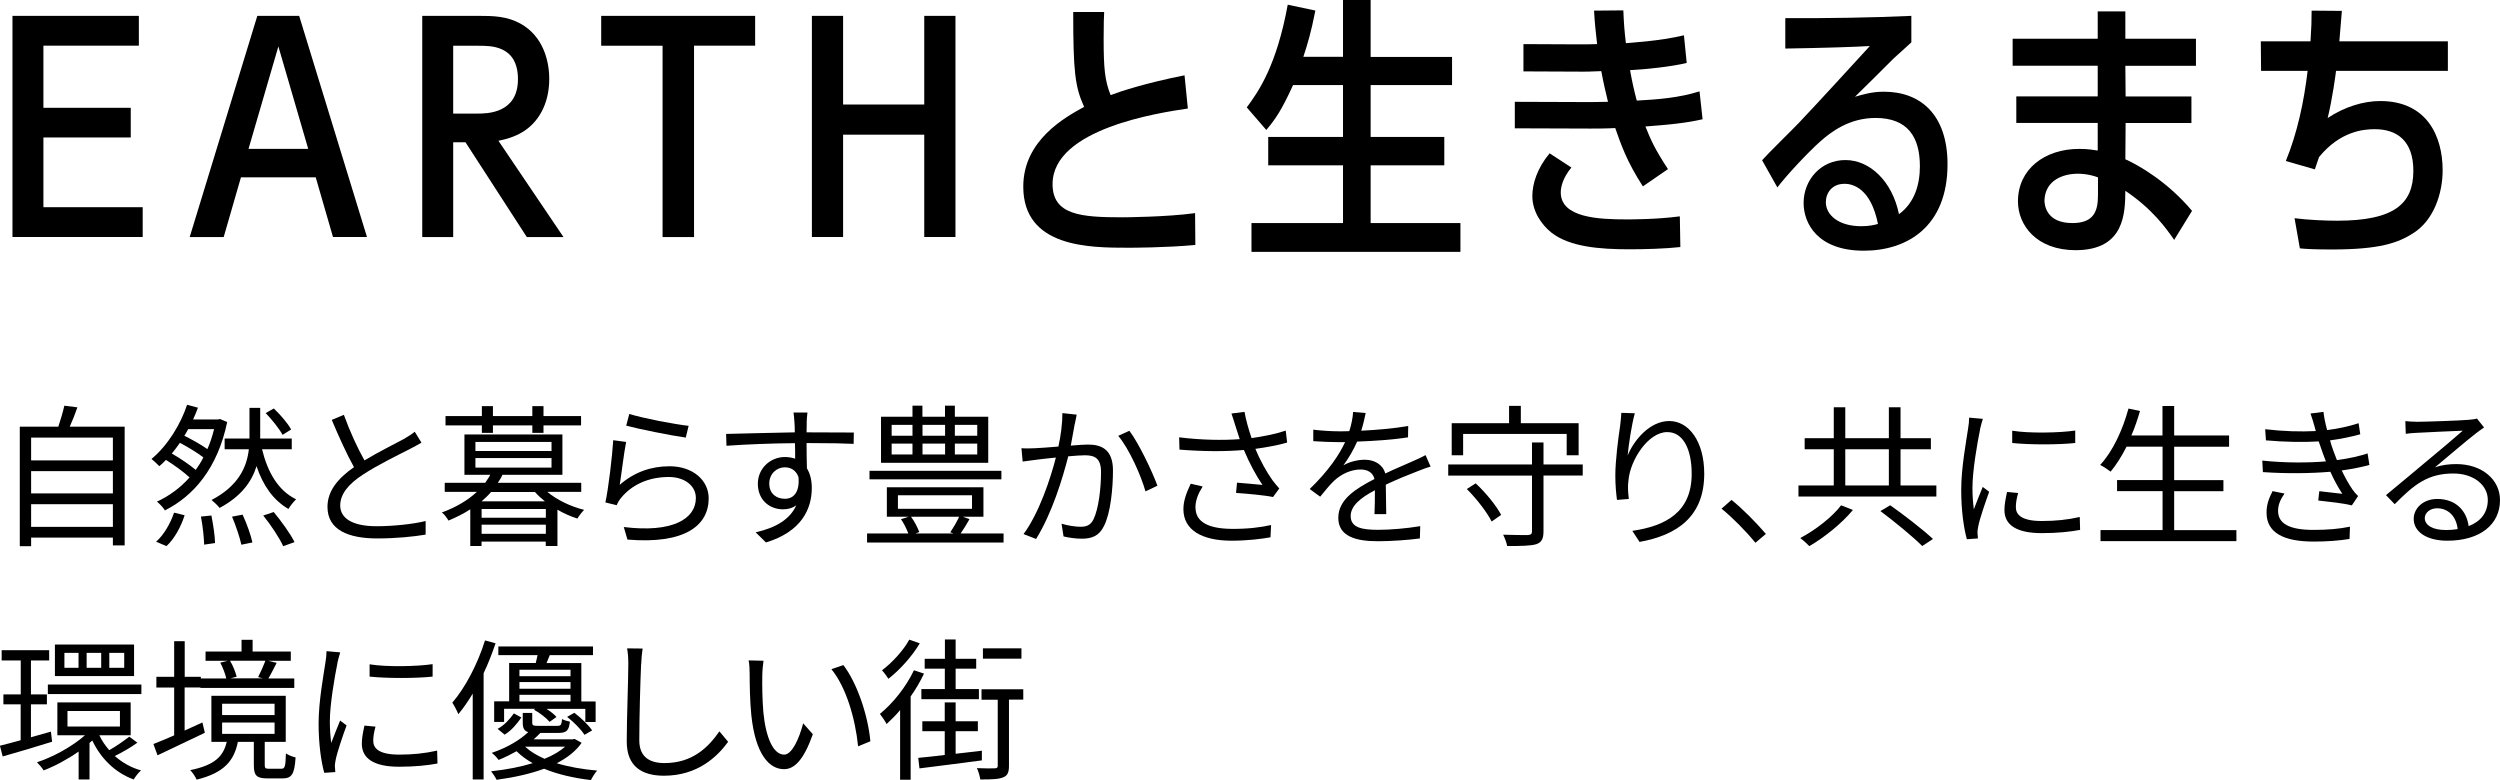 <?xml version="1.0" encoding="UTF-8"?>
<svg id="_レイヤー_2" data-name="レイヤー 2" xmlns="http://www.w3.org/2000/svg" viewBox="0 0 286.8 89.49">
  <defs>
    <style>
      .cls-1 {
        stroke-width: 0px;
      }
    </style>
  </defs>
  <g id="_レイヤー_1-2" data-name="レイヤー 1">
    <g>
      <g>
        <path class="cls-1" d="m15,12.38v3.39H4.98v8h11.39v3.42H1.43V1.82h14.5v3.42H4.98v7.13h10.01Z"/>
        <path class="cls-1" d="m27.64,20.35l-1.98,6.85h-3.9L29.52,1.82h4.8l7.78,25.37h-3.9l-1.98-6.85h-8.58Zm4.29-15.01l-3.42,11.74h6.85l-3.42-11.74Z"/>
        <path class="cls-1" d="m64.63,27.2h-4.19l-7.04-10.88h-1.41v10.88h-3.55V1.82h6.5c1.63,0,3.2.03,4.77.89,2.59,1.44,3.3,4.26,3.3,6.34,0,2.91-1.28,5.06-3.14,6.14-.8.48-1.73.77-2.69.96l7.46,11.04Zm-9.82-14.17c1.02,0,4.61,0,4.61-3.94s-3.2-3.84-4.58-3.84h-2.85v7.78h2.82Z"/>
        <path class="cls-1" d="m79.63,27.2h-3.62V5.25h-7.04V1.82h17.66v3.42h-7.01v21.95Z"/>
        <path class="cls-1" d="m106.03,12V1.82h3.58v25.37h-3.58v-11.74h-9.31v11.74h-3.58V1.82h3.58v10.17h9.31Z"/>
        <path class="cls-1" d="m136.27,12.45c-3.23.48-15.52,2.3-15.52,8.67,0,3.55,3.26,3.81,8,3.81.19,0,5.09-.03,8.35-.48l.03,3.65c-3.39.32-7.36.32-7.68.32-4.42,0-12.06,0-12.06-7.01,0-5.34,4.83-7.97,6.98-9.15-1.06-2.33-1.25-4.1-1.25-10.88h3.55c-.03.58-.06,1.34-.06,3.07,0,3.36.13,4.8.8,6.46,1.09-.42,4-1.38,8.48-2.27l.38,3.81Z"/>
        <path class="cls-1" d="m154.07,6.53V0h3.17v6.53h9.34v3.23h-9.34v5.95h8.45v3.26h-8.45v6.62h10.3v3.3h-23.97v-3.3h10.5v-6.62h-8.58v-3.26h8.58v-5.95h-5.73c-1.34,2.94-2.05,3.94-3.07,5.15l-2.24-2.59c1.38-1.86,3.42-4.8,4.7-11.78l3.17.67c-.51,2.59-.9,3.84-1.38,5.31h4.54Z"/>
        <path class="cls-1" d="m186.23,1.21c.06,1.54.13,2.34.29,3.74.26-.03,3.84-.22,6.66-.9l.32,3.17c-1.7.42-4.7.74-6.5.83.22,1.22.45,2.3.77,3.49,2.43-.13,4.86-.32,7.2-1.06l.35,3.2c-1.92.45-4.06.64-6.56.83.64,1.57,1.06,2.56,2.59,4.89l-2.88,1.98c-1.86-2.88-2.53-4.86-3.17-6.69-.99.06-2.34.06-2.85.06l-8.67-.03v-3.04l8.29.03s1.15,0,2.4-.03c-.29-1.22-.45-1.82-.77-3.52-1.47.06-1.63.06-2.08.06l-6.85-.03v-3.13l6.5.03c.67,0,.83,0,1.95-.03-.16-1.5-.26-2.21-.35-3.84l3.36-.03Zm6.56,27.13c-1.7.19-4.13.26-5.86.26-3.49,0-6.88-.29-8.96-1.92-1.15-.93-2.18-2.43-2.18-4.19,0-1.38.54-3.17,1.98-4.9l2.5,1.63c-.96,1.15-1.22,2.21-1.22,2.85,0,2.91,4.32,3.1,7.58,3.1.51,0,3.46,0,6.08-.35l.06,3.52Z"/>
        <path class="cls-1" d="m202.16,18.37c.64-.74,3.62-3.65,4.22-4.29,2.75-2.91,5.6-6.05,8.13-8.8-1.6.1-5.25.22-9.7.29v-3.49c4.67.03,10.21-.06,14.46-.26v3.04c-.32.32-1.82,1.63-2.05,1.86-1.47,1.47-2.94,2.94-4.42,4.38.93-.26,1.92-.58,3.33-.58,4.22,0,7.29,2.66,7.29,8.32,0,7.2-4.67,9.92-9.6,9.92-5.34,0-6.91-3.17-6.91-5.47,0-2.66,1.98-4.93,4.8-4.93s5.38,2.46,6.14,6.21c1.79-1.31,2.4-3.39,2.4-5.5,0-3.33-1.38-5.54-5.09-5.54-3.04,0-5.12,1.63-6.3,2.66-1.41,1.25-3.87,3.87-4.96,5.31l-1.76-3.13Zm9.41,2.72c-1.41,0-2.11,1.06-2.11,2.11,0,1.44,1.44,2.75,4.06,2.75.96,0,1.57-.16,1.92-.26-.83-4.13-2.91-4.61-3.87-4.61Z"/>
        <path class="cls-1" d="m251.92,4.45v3.1h-8.1l.03,3.52h7.55v3.04h-7.55l-.03,4.16c1.6.71,4.93,2.66,7.65,5.92l-2.05,3.33c-.9-1.31-2.5-3.55-5.6-5.63-.03,2.46-.03,6.81-5.7,6.81-4.48,0-6.62-2.85-6.62-5.6,0-3.68,3.04-6.02,7.04-6.02,1.02,0,1.7.13,2.11.19v-3.17h-9.34v-3.04h9.34v-3.52h-9.76v-3.1h9.76V1.31h3.17v3.13h8.1Zm-11.23,15.9c-1.15-.42-2.05-.42-2.34-.42-1.57,0-3.71.67-3.81,3.04,0,.45.13,2.62,3.2,2.62,2.4,0,2.94-1.28,2.94-3.17v-2.08Z"/>
        <path class="cls-1" d="m268.66,1.25c0,.1-.26,3.17-.29,3.49h12.45v3.39h-12.83c-.03.29-.42,3.23-.96,5.41,1.92-1.28,4.1-1.95,6.02-1.95,5.41,0,7.17,4.1,7.17,7.94,0,2.62-.99,5.73-3.39,7.23-1.76,1.12-3.87,1.86-9.34,1.86-2.02,0-3.01-.06-3.65-.13l-.61-3.46c1.38.19,3.46.29,4.86.29,6.56,0,8.77-1.92,8.77-5.73,0-3.42-1.86-4.77-4.42-4.77-1.28,0-3.97.22-6.4,3.2-.32.9-.32.96-.48,1.41l-3.33-.96c1.31-3.2,2.08-6.78,2.5-10.34h-5.34l-.03-3.39h5.7c.1-1.63.13-2.27.13-3.52l3.49.03Z"/>
      </g>
      <g>
        <path class="cls-1" d="m14.3,48.95v13.62h-1.35v-.9H3.57v.99h-1.3v-13.71h4.42c.26-.78.54-1.72.69-2.41l1.5.19c-.26.76-.58,1.55-.88,2.22h6.32Zm-10.73,1.25v2.62h9.38v-2.62H3.57Zm0,3.85v2.55h9.38v-2.55H3.57Zm9.38,6.39v-2.6H3.57v2.6h9.38Z"/>
        <path class="cls-1" d="m26.06,48.43c-1.09,5.24-3.82,8.46-7.14,10.12-.18-.3-.63-.79-.92-1,1.41-.65,2.67-1.57,3.75-2.78-.65-.6-1.72-1.39-2.71-2.01-.25.27-.49.49-.76.72-.23-.25-.65-.62-.9-.83,1.88-1.55,3.38-4.06,4.08-6.21l1.25.33c-.16.44-.35.9-.56,1.35h2.85l.25-.05.81.35Zm-8.15,13.71c.86-.74,1.64-2.08,2.06-3.33l1.21.3c-.41,1.3-1.16,2.69-2.08,3.54l-1.2-.51Zm4.54-8.23c.32-.44.62-.91.88-1.44-.67-.51-1.72-1.16-2.69-1.67-.3.42-.6.84-.93,1.23.99.56,2.04,1.29,2.75,1.88Zm-.86-4.68c-.14.26-.28.51-.44.76.92.46,1.95,1.04,2.64,1.53.32-.7.56-1.46.77-2.29h-2.97Zm2.66,9.9c.21,1.04.41,2.38.42,3.17l-1.25.18c-.02-.81-.16-2.16-.37-3.22l1.2-.12Zm5.81-7.6c.65,2.66,1.85,4.75,3.91,5.75-.28.27-.69.76-.88,1.11-1.76-1.02-2.92-2.71-3.66-4.91-.54,1.74-1.72,3.45-4.24,4.79-.21-.28-.62-.67-.92-.91,3.13-1.64,4.05-3.82,4.28-5.82h-2.78v-1.23h2.85v-3.52h1.23v3.52h3.62v1.23h-3.41Zm-2.23,7.51c.47,1,.95,2.36,1.13,3.19l-1.27.26c-.18-.83-.63-2.18-1.07-3.22l1.21-.23Zm3.57-.3c.88,1.06,1.92,2.5,2.39,3.45l-1.3.47c-.42-.93-1.41-2.43-2.29-3.52l1.2-.4Zm1.02-8.85c-.37-.69-1.21-1.74-1.94-2.5l.93-.53c.76.72,1.62,1.72,1.99,2.41l-.99.62Z"/>
        <path class="cls-1" d="m41.81,52.82c1.65-1,3.55-1.93,4.52-2.46.51-.3.88-.53,1.25-.83l.77,1.25c-.41.25-.84.47-1.35.74-1.2.62-3.62,1.78-5.35,2.92-1.64,1.06-2.62,2.22-2.62,3.55,0,1.46,1.39,2.38,4.17,2.38,1.92,0,4.26-.25,5.63-.6v1.56c-1.34.23-3.36.44-5.56.44-3.31,0-5.7-.98-5.7-3.62,0-1.81,1.16-3.24,3.04-4.56-.81-1.44-1.74-3.5-2.55-5.42l1.39-.58c.7,1.94,1.58,3.84,2.36,5.22Z"/>
        <path class="cls-1" d="m62.79,56.43c1.09.92,2.71,1.69,4.22,2.06-.25.25-.6.7-.77,1-.77-.25-1.55-.58-2.29-1.02v4.17h-1.34v-.51h-7.37v.51h-1.29v-4.21c-.72.47-1.57.9-2.5,1.29-.16-.28-.49-.74-.76-.93,1.69-.62,3.03-1.44,4.01-2.36h-3.68v-1.04h4.64c.21-.32.42-.6.58-.92h-2.96v-4.63h11.24v4.63h-6.88c-.14.32-.33.62-.53.92h9.57v1.04h-3.92Zm-7.51-7.63h-4.17v-1.07h4.17v-1.14h1.27v1.14h4.52v-1.14h1.28v1.14h4.31v1.07h-4.31v.86h-1.28v-.86h-4.52v.86h-1.27v-.86Zm-.74,2.94h8.73v-1.04h-8.73v1.04Zm0,1.9h8.73v-1.09h-8.73v1.09Zm7.97,3.87c-.44-.35-.81-.69-1.14-1.07h-5.03c-.32.37-.69.72-1.09,1.07h7.27Zm.11.88h-7.37v1h7.37v-1Zm0,2.85v-1.05h-7.37v1.05h7.37Z"/>
        <path class="cls-1" d="m71.07,55.64c1.69-1.48,3.62-2.15,5.74-2.15,2.69,0,4.49,1.62,4.49,3.68,0,3.15-2.78,5.28-9.32,4.73l-.42-1.44c5.56.69,8.27-.92,8.27-3.33,0-1.41-1.3-2.41-3.1-2.41-2.32,0-4.22.88-5.45,2.36-.26.3-.42.6-.53.88l-1.3-.32c.35-1.6.79-5.3.9-7.14l1.48.2c-.25,1.2-.55,3.82-.74,4.94Zm7.93-6.79l-.33,1.35c-1.67-.23-5.49-1-6.83-1.37l.35-1.34c1.51.47,5.26,1.21,6.81,1.36Z"/>
        <path class="cls-1" d="m92.55,48.46c0,.26-.02.67-.02,1.14h.26c2.15,0,4.31.02,5.16.02l-.02,1.3c-.98-.05-2.59-.09-5.15-.09h-.25c0,1,.02,2.09.04,2.9.37.6.56,1.37.56,2.25,0,2.38-1.16,5.01-5.26,6.25l-1.18-1.16c2.34-.53,3.96-1.51,4.66-3.11-.42.32-.93.47-1.53.47-1.48,0-2.88-1.02-2.88-2.94,0-1.74,1.42-3.06,3.1-3.06.44,0,.83.07,1.18.19,0-.53,0-1.16-.02-1.78-2.67.02-5.67.14-7.86.3l-.04-1.36c1.95-.04,5.26-.14,7.88-.18,0-.49-.02-.91-.04-1.16-.02-.46-.09-.97-.11-1.11h1.6c-.04.19-.07.88-.09,1.11Zm-2.5,8.76c1.04,0,1.71-.83,1.55-2.5-.28-.77-.88-1.11-1.57-1.11-.91,0-1.78.72-1.78,1.87s.81,1.74,1.79,1.74Z"/>
        <path class="cls-1" d="m115.13,61.2v1.04h-15.66v-1.04h4.73c-.18-.51-.51-1.16-.84-1.64l.88-.28h-2.5v-3.38h11.08v3.38h-2.36l.76.28c-.33.6-.7,1.18-1.02,1.64h4.93Zm-.25-6.21h-15.13v-.98h15.13v.98Zm-1.51-1.9h-12.3v-5.28h3.61v-1.27h1.14v1.27h2.59v-1.27h1.13v1.27h3.83v5.28Zm-11.08-3.1h2.39v-1.25h-2.39v1.25Zm0,2.15h2.39v-1.25h-2.39v1.25Zm.72,6.23h8.5v-1.55h-8.5v1.55Zm1.5.91c.42.56.77,1.27.95,1.76l-.44.16h4.36l-.37-.14c.33-.47.77-1.21,1.02-1.78h-5.52Zm1.32-10.54v1.25h2.59v-1.25h-2.59Zm0,2.15v1.25h2.59v-1.25h-2.59Zm6.28-2.15h-2.57v1.25h2.57v-1.25Zm0,2.15h-2.57v1.25h2.57v-1.25Z"/>
        <path class="cls-1" d="m123.3,48.6c-.11.51-.26,1.55-.46,2.52.83-.07,1.57-.12,1.99-.12,1.57,0,2.85.6,2.85,2.97,0,2.09-.28,4.89-1.02,6.35-.56,1.18-1.43,1.48-2.57,1.48-.67,0-1.51-.12-2.08-.26l-.23-1.46c.74.23,1.67.35,2.16.35.65,0,1.18-.14,1.53-.9.56-1.2.84-3.48.84-5.38,0-1.62-.76-1.92-1.86-1.92-.42,0-1.13.05-1.9.12-.65,2.53-1.85,6.51-3.69,9.48l-1.44-.56c1.79-2.41,3.11-6.42,3.71-8.78-.93.09-1.78.19-2.23.25-.41.05-1.13.14-1.58.21l-.14-1.53c.55.04,1,.02,1.57,0,.58-.02,1.62-.11,2.67-.19.28-1.27.46-2.64.46-3.84l1.64.18c-.07.32-.14.7-.21,1.04Zm9.48,7.12l-1.37.65c-.51-1.81-1.88-4.91-3.13-6.37l1.28-.58c1.09,1.43,2.62,4.66,3.22,6.3Z"/>
        <path class="cls-1" d="m141.27,47.44l1.5-.19c.14.83.46,1.99.81,3.01,1.27-.18,2.73-.46,3.92-.86l.16,1.37c-1.07.32-2.46.56-3.64.72.55,1.36,1.32,2.71,1.97,3.62.25.33.51.63.77.93l-.72.98c-.84-.19-2.97-.39-4.24-.47l.11-1.18c.99.09,2.29.19,2.92.26-.69-1-1.53-2.55-2.13-4.01-2.09.19-4.63.18-7.39-.04l-.04-1.41c2.59.32,5.03.35,6.95.21-.21-.65-.39-1.18-.51-1.58-.12-.37-.28-.92-.44-1.37Zm-4.12,10.8c0,1.67,1.53,2.41,4.13,2.43,1.79.02,3.31-.16,4.54-.44l-.07,1.41c-1.09.19-2.59.39-4.54.39-3.34-.02-5.45-1.23-5.45-3.62,0-.97.35-1.88.84-2.92l1.37.32c-.53.84-.83,1.6-.83,2.45Z"/>
        <path class="cls-1" d="m156.18,49.41c1.79-.09,3.71-.25,5.37-.54l-.02,1.3c-1.74.28-3.92.42-5.84.49-.4.93-.99,1.93-1.58,2.73.67-.42,1.69-.65,2.45-.65,1.14,0,2.08.56,2.36,1.58,1.2-.58,2.27-1,3.18-1.42.53-.23.95-.42,1.44-.69l.58,1.32c-.46.12-1.09.37-1.57.56-.98.37-2.23.88-3.57,1.51.02,1.02.04,2.52.05,3.38h-1.35c.04-.67.05-1.81.05-2.74-1.64.86-2.78,1.79-2.78,2.96,0,1.37,1.37,1.58,3.18,1.58,1.37,0,3.25-.16,4.8-.42l-.04,1.41c-1.34.18-3.29.32-4.82.32-2.52,0-4.54-.55-4.54-2.69s2.09-3.38,4.15-4.45c-.18-.76-.81-1.09-1.6-1.09-1.11,0-2.23.54-3.03,1.29-.51.47-1,1.12-1.6,1.83l-1.2-.88c2.22-2.15,3.4-3.96,4.06-5.38h-.77c-.76,0-1.92-.04-2.88-.11v-1.32c.93.12,2.16.19,2.97.19.37,0,.77,0,1.16-.02.25-.76.4-1.55.44-2.2l1.44.12c-.11.53-.25,1.21-.51,2.04Z"/>
        <path class="cls-1" d="m181.57,54.55h-4.5v6.4c0,.86-.21,1.27-.83,1.48-.62.19-1.67.21-3.34.21-.05-.37-.28-.93-.46-1.3,1.27.05,2.5.04,2.83.04.35-.02.48-.12.48-.42v-6.4h-9.61v-1.28h9.61v-2.52h1.32v2.52h4.5v1.28Zm-13.71-2.32h-1.32v-3.68h6.58v-1.99h1.35v1.99h6.63v3.68h-1.37v-2.45h-11.88v2.45Zm1.43,3.22c1.14,1.05,2.39,2.59,2.92,3.62l-1.09.76c-.51-1.04-1.72-2.61-2.85-3.73l1.02-.65Z"/>
        <path class="cls-1" d="m186.71,52.29c.72-1.79,2.55-3.99,4.79-3.99s4.01,2.34,4.01,6.04c0,4.89-3.06,7.04-7.42,7.83l-.83-1.27c3.82-.56,6.81-2.13,6.81-6.54,0-2.78-.95-4.79-2.8-4.79-2.2,0-4.24,3.2-4.45,5.51-.09.69-.07,1.29.04,2.16l-1.36.11c-.09-.67-.19-1.65-.19-2.8,0-1.67.33-4.26.55-5.68.07-.53.11-1.04.14-1.51l1.55.05c-.37,1.29-.72,3.66-.83,4.89Z"/>
        <path class="cls-1" d="m197.5,58.35l1.14-1c1.27,1.02,2.85,2.62,3.94,3.9l-1.2,1.02c-1.13-1.39-2.64-2.9-3.89-3.92Z"/>
        <path class="cls-1" d="m222.14,55.69v1.27h-15.82v-1.27h4.05v-4.15h-3.34v-1.27h3.34v-3.55h1.32v3.55h5v-3.55h1.34v3.55h3.48v1.27h-3.48v4.15h4.12Zm-9.57,2.81c-1.25,1.51-3.24,3.13-5,4.15-.25-.26-.72-.69-1.04-.93,1.72-.9,3.69-2.43,4.68-3.75l1.35.53Zm-.88-2.81h5v-4.15h-5v4.15Zm5.15,2.27c1.62,1.14,3.8,2.83,4.91,3.87l-1.23.81c-1.04-1.04-3.15-2.78-4.8-4.01l1.13-.67Z"/>
        <path class="cls-1" d="m227.16,49.23c-.33,1.62-.88,4.77-.88,6.74,0,.86.05,1.6.16,2.46.3-.79.72-1.85,1.02-2.57l.74.56c-.46,1.25-1.09,3.11-1.25,3.94-.05.26-.11.6-.09.79s.04.44.05.62l-1.27.09c-.35-1.25-.65-3.27-.65-5.65,0-2.59.58-5.59.79-7.05.07-.4.12-.86.12-1.25l1.57.14c-.09.3-.25.86-.32,1.18Zm4.1,8.96c0,.81.58,1.58,2.97,1.58,1.58,0,2.94-.14,4.36-.46l.04,1.48c-1.11.21-2.59.37-4.4.37-2.96,0-4.28-.98-4.28-2.64,0-.6.11-1.21.3-2.08l1.27.12c-.18.65-.26,1.14-.26,1.62Zm6.81-8.8v1.43c-1.88.21-5.3.21-7.23,0v-1.41c1.92.32,5.47.25,7.23-.02Z"/>
        <path class="cls-1" d="m256.56,60.81v1.27h-15.59v-1.27h7.12v-4.47h-5.22v-1.27h5.22v-3.83h-4.13c-.56,1.11-1.18,2.08-1.83,2.87-.26-.21-.84-.6-1.2-.77,1.44-1.55,2.57-3.98,3.25-6.47l1.32.28c-.28.97-.6,1.92-.99,2.81h3.57v-3.38h1.34v3.38h6.3v1.29h-6.3v3.83h5.65v1.27h-5.65v4.47h7.13Z"/>
        <path class="cls-1" d="m265.05,47.44l1.5-.19c.07.67.23,1.39.42,2.09,1.25-.16,2.48-.42,3.61-.79l.19,1.27c-1,.28-2.25.54-3.47.7.12.44.26.85.39,1.21.12.33.26.7.4,1.05,1.46-.18,2.69-.49,3.52-.76l.21,1.32c-.84.23-1.95.46-3.18.63.37.76.77,1.51,1.23,2.18.19.28.4.51.65.76l-.72,1.07c-.99-.26-2.64-.42-3.85-.56l.12-1.07c.93.11,2.08.23,2.64.3-.53-.81-.99-1.67-1.37-2.53-2.15.19-5.03.23-7.74.04l-.07-1.32c2.64.28,5.31.26,7.3.09-.12-.32-.25-.62-.35-.92-.18-.49-.33-.95-.48-1.37-1.71.11-3.85.07-6.05-.12l-.09-1.28c2.11.25,4.12.3,5.81.21-.05-.14-.09-.3-.12-.44-.14-.53-.32-1.07-.49-1.57Zm-3.71,11.17c0,1.46,1.3,2.18,4.06,2.18,1.64,0,2.92-.11,4.19-.37l-.05,1.41c-1.23.2-2.62.3-4.12.3-3.45,0-5.38-1.02-5.4-3.27-.02-1,.3-1.74.69-2.52l1.37.28c-.42.62-.74,1.21-.74,1.99Z"/>
        <path class="cls-1" d="m277.18,48.39c.92,0,5.1-.14,6.03-.23.53-.04.77-.09.95-.14l.81,1.02c-.32.23-.67.46-.99.72-.88.67-3.27,2.71-4.64,3.85.81-.28,1.65-.37,2.45-.37,2.92,0,5.01,1.76,5.01,4.13,0,2.83-2.32,4.66-6.05,4.66-2.39,0-3.85-1.04-3.85-2.5,0-1.21,1.07-2.29,2.71-2.29,2.2,0,3.38,1.44,3.59,3.12,1.41-.54,2.2-1.57,2.2-3.01,0-1.72-1.65-3.03-3.94-3.03-2.94,0-4.5,1.25-6.74,3.52l-1-1.04c1.46-1.2,3.71-3.08,4.73-3.94.99-.81,3.18-2.66,4.08-3.45-.93.04-4.45.19-5.38.25-.39.02-.79.05-1.16.11l-.05-1.46c.4.05.9.07,1.25.07Zm3.34,12.42c.51,0,.99-.04,1.42-.11-.14-1.39-1.02-2.39-2.36-2.39-.79,0-1.41.51-1.41,1.12,0,.85.97,1.37,2.34,1.37Z"/>
        <path class="cls-1" d="m5.98,85.09c-1.97.62-4.06,1.23-5.67,1.69l-.32-1.23c.67-.16,1.5-.39,2.38-.63v-4.12H.39v-1.14h1.99v-3.89H.19v-1.18h5.45v1.18h-2.09v3.89h1.83v1.14h-1.83v3.78l2.29-.65.14,1.16Zm9.78.11c-.77.56-1.79,1.14-2.59,1.53.84.74,1.87,1.34,3.01,1.65-.3.26-.67.74-.84,1.04-2.13-.77-3.78-2.41-4.75-4.47-.11.09-.21.19-.32.28v4.19h-1.25v-3.2c-1.29.9-2.73,1.67-4.01,2.16-.18-.28-.53-.7-.77-.93,1.88-.62,4.05-1.81,5.51-3.1h-3.17v-3.77h8.41v3.77h-3.59c.28.62.67,1.18,1.13,1.71.76-.42,1.74-1.11,2.3-1.55l.93.69Zm.46-6.67v1.09H5.49v-1.09h10.73Zm-.84-.97H6.3v-3.62h9.08v3.62Zm-6.37-2.66h-1.62v1.71h1.62v-1.71Zm-1.27,8.45h6.02v-1.78h-6.02v1.78Zm3.87-8.45h-1.67v1.71h1.67v-1.71Zm2.64,0h-1.71v1.71h1.71v-1.71Z"/>
        <path class="cls-1" d="m23.51,84.06l-5.44,2.59-.47-1.3c.67-.25,1.48-.6,2.38-.99v-5.49h-2.04v-1.23h2.04v-4.08h1.21v4.08h1.85v.19h2.92c-.12-.53-.4-1.27-.69-1.81l.83-.21h-2.52v-1.07h4.13v-1.34h1.27v1.34h4.38v1.07h-2.59l.97.23c-.33.63-.65,1.3-.95,1.79h2.97v1.09h-10.77v-.05h-1.81v4.94c.67-.3,1.35-.62,2.04-.93l.28,1.18Zm8.76,4.13c.4,0,.49-.21.53-1.76.26.19.77.39,1.11.46-.12,1.95-.46,2.41-1.5,2.41h-1.71c-1.28,0-1.58-.33-1.58-1.55v-2.64h-1.83c-.44,2.16-1.57,3.55-4.73,4.33-.14-.32-.49-.86-.74-1.09,2.85-.58,3.8-1.6,4.19-3.24h-1.76v-5.29h8.53v5.29h-2.41v2.62c0,.39.07.46.49.46h1.41Zm-6.79-6.16h6.02v-1.3h-6.02v1.3Zm0,2.16h6.02v-1.3h-6.02v1.3Zm.91-8.39c.35.58.63,1.32.76,1.83l-.72.19h3.73l-.55-.14c.26-.51.63-1.32.84-1.88h-4.06Z"/>
        <path class="cls-1" d="m38.72,76.03c-.33,1.62-.88,4.77-.88,6.74,0,.86.05,1.6.16,2.46.3-.79.72-1.85,1.02-2.57l.74.56c-.46,1.25-1.09,3.11-1.25,3.94-.05.26-.11.6-.09.79s.04.44.05.62l-1.27.09c-.35-1.25-.65-3.27-.65-5.65,0-2.59.58-5.6.79-7.06.07-.4.12-.86.12-1.25l1.57.14c-.09.3-.25.86-.32,1.18Zm4.1,8.96c0,.81.58,1.58,2.97,1.58,1.58,0,2.94-.14,4.36-.46l.04,1.48c-1.11.21-2.59.37-4.4.37-2.96,0-4.28-.99-4.28-2.64,0-.6.11-1.21.3-2.08l1.27.12c-.18.65-.26,1.14-.26,1.62Zm6.81-8.8v1.43c-1.88.21-5.3.21-7.23,0v-1.41c1.92.32,5.47.25,7.23-.02Z"/>
        <path class="cls-1" d="m56.85,73.8c-.39,1.16-.84,2.32-1.37,3.43v12.19h-1.25v-9.85c-.53.88-1.07,1.67-1.65,2.36-.12-.32-.47-1-.69-1.32,1.51-1.76,2.9-4.43,3.75-7.14l1.21.33Zm9.87,11.42c-.63.92-1.6,1.69-2.85,2.34,1.39.42,2.99.7,4.64.84-.25.26-.56.77-.72,1.09-1.95-.23-3.8-.65-5.37-1.3-1.51.56-3.34.98-5.45,1.27-.12-.28-.42-.7-.63-.98,1.81-.19,3.41-.51,4.77-.93-.7-.39-1.32-.85-1.85-1.37-.62.35-1.3.69-2.06,1-.18-.26-.53-.63-.79-.81,1.87-.63,3.29-1.53,4.19-2.38-.47-.14-.63-.46-.63-1.09v-1.11h1.09v1.11c0,.32.11.37.69.37h2.18c.4,0,.49-.09.55-.78.21.12.62.25.9.3-.11,1.02-.39,1.29-1.3,1.29h-2.09c-.23.25-.49.49-.77.74h4.47l.23-.05.83.46Zm-5.26-9.15c.07-.3.14-.62.21-.91h-4.5v-1h10.86v1h-4.96c-.12.32-.25.63-.37.91h3.99v4.4h1.64v2.36h-1.18v-1.51h-4.45c.46.3.88.63,1.14.93l-.79.56c-.37-.44-1.14-1.04-1.79-1.39l.14-.11h-3.57v1.51h-1.14v-2.36h1.72v-4.4h3.06Zm-4.38,7.55c.76-.4,1.44-1.16,1.87-1.78l.86.47c-.46.67-1.11,1.48-1.92,1.97l-.81-.67Zm8.37-6.79h-5.86v.74h5.86v-.74Zm0,1.42h-5.86v.76h5.86v-.76Zm0,2.22v-.76h-5.86v.76h5.86Zm-5.21,5.19c.58.54,1.35,1,2.23,1.39.99-.4,1.78-.88,2.36-1.39h-4.59Zm5.65-3.89c.77.58,1.64,1.43,2.04,2.02l-.88.51c-.37-.6-1.21-1.46-1.99-2.06l.83-.47Z"/>
        <path class="cls-1" d="m73.55,76.16c-.09,1.99-.21,6.14-.21,8.76,0,1.94,1.21,2.62,2.89,2.62,3.22,0,5.03-1.81,6.3-3.64l1,1.2c-1.21,1.67-3.48,3.89-7.35,3.89-2.53,0-4.28-1.05-4.28-3.92,0-2.6.18-7.05.18-8.9,0-.65-.04-1.28-.14-1.79l1.78.02c-.09.58-.14,1.2-.16,1.78Z"/>
        <path class="cls-1" d="m87.45,77.51c-.02,1.11,0,2.71.12,4.17.28,2.94,1.14,4.89,2.39,4.89.9,0,1.72-1.83,2.18-3.59l1.11,1.25c-1.06,2.99-2.13,4.01-3.31,4.01-1.67,0-3.27-1.65-3.75-6.21-.16-1.53-.19-3.68-.19-4.7,0-.4-.02-1.14-.12-1.57l1.71.04c-.07.42-.14,1.25-.14,1.71Zm12.4,7.53l-1.41.58c-.32-3.19-1.37-6.79-3.06-8.85l1.37-.47c1.57,2.04,2.83,5.77,3.1,8.74Z"/>
        <path class="cls-1" d="m106,77.28c-.42.9-.95,1.78-1.53,2.62v9.55h-1.21v-7.99c-.49.6-1.04,1.12-1.55,1.6-.14-.28-.54-.88-.77-1.16,1.51-1.23,2.99-3.08,3.91-5.01l1.16.39Zm-.49-3.47c-.84,1.43-2.27,3.04-3.59,4.06-.18-.28-.51-.74-.74-.97,1.2-.9,2.5-2.34,3.13-3.52l1.2.42Zm7.13,13.42c-2.57.35-5.24.67-7.16.92l-.14-1.21c.84-.07,1.88-.19,3.04-.33v-2.73h-2.57v-1.14h2.57v-2.16h1.25v2.16h2.55v1.14h-2.55v2.59l3.01-.35v1.12Zm-4.24-10.52h-2.32v-1.13h2.32v-2.22h1.23v2.22h2.36v1.13h-2.36v2.34h2.67v1.16h-6.6v-1.16h2.69v-2.34Zm8.99,3.55h-1.64v7.57c0,.74-.14,1.14-.65,1.34-.51.23-1.37.25-2.64.25-.05-.35-.21-.93-.39-1.3.97.04,1.81.04,2.06.02.26-.02.33-.07.33-.32v-7.55h-1.86v-1.2h4.79v1.2Zm-.21-4.7h-4.42v-1.18h4.42v1.18Z"/>
      </g>
    </g>
  </g>
</svg>